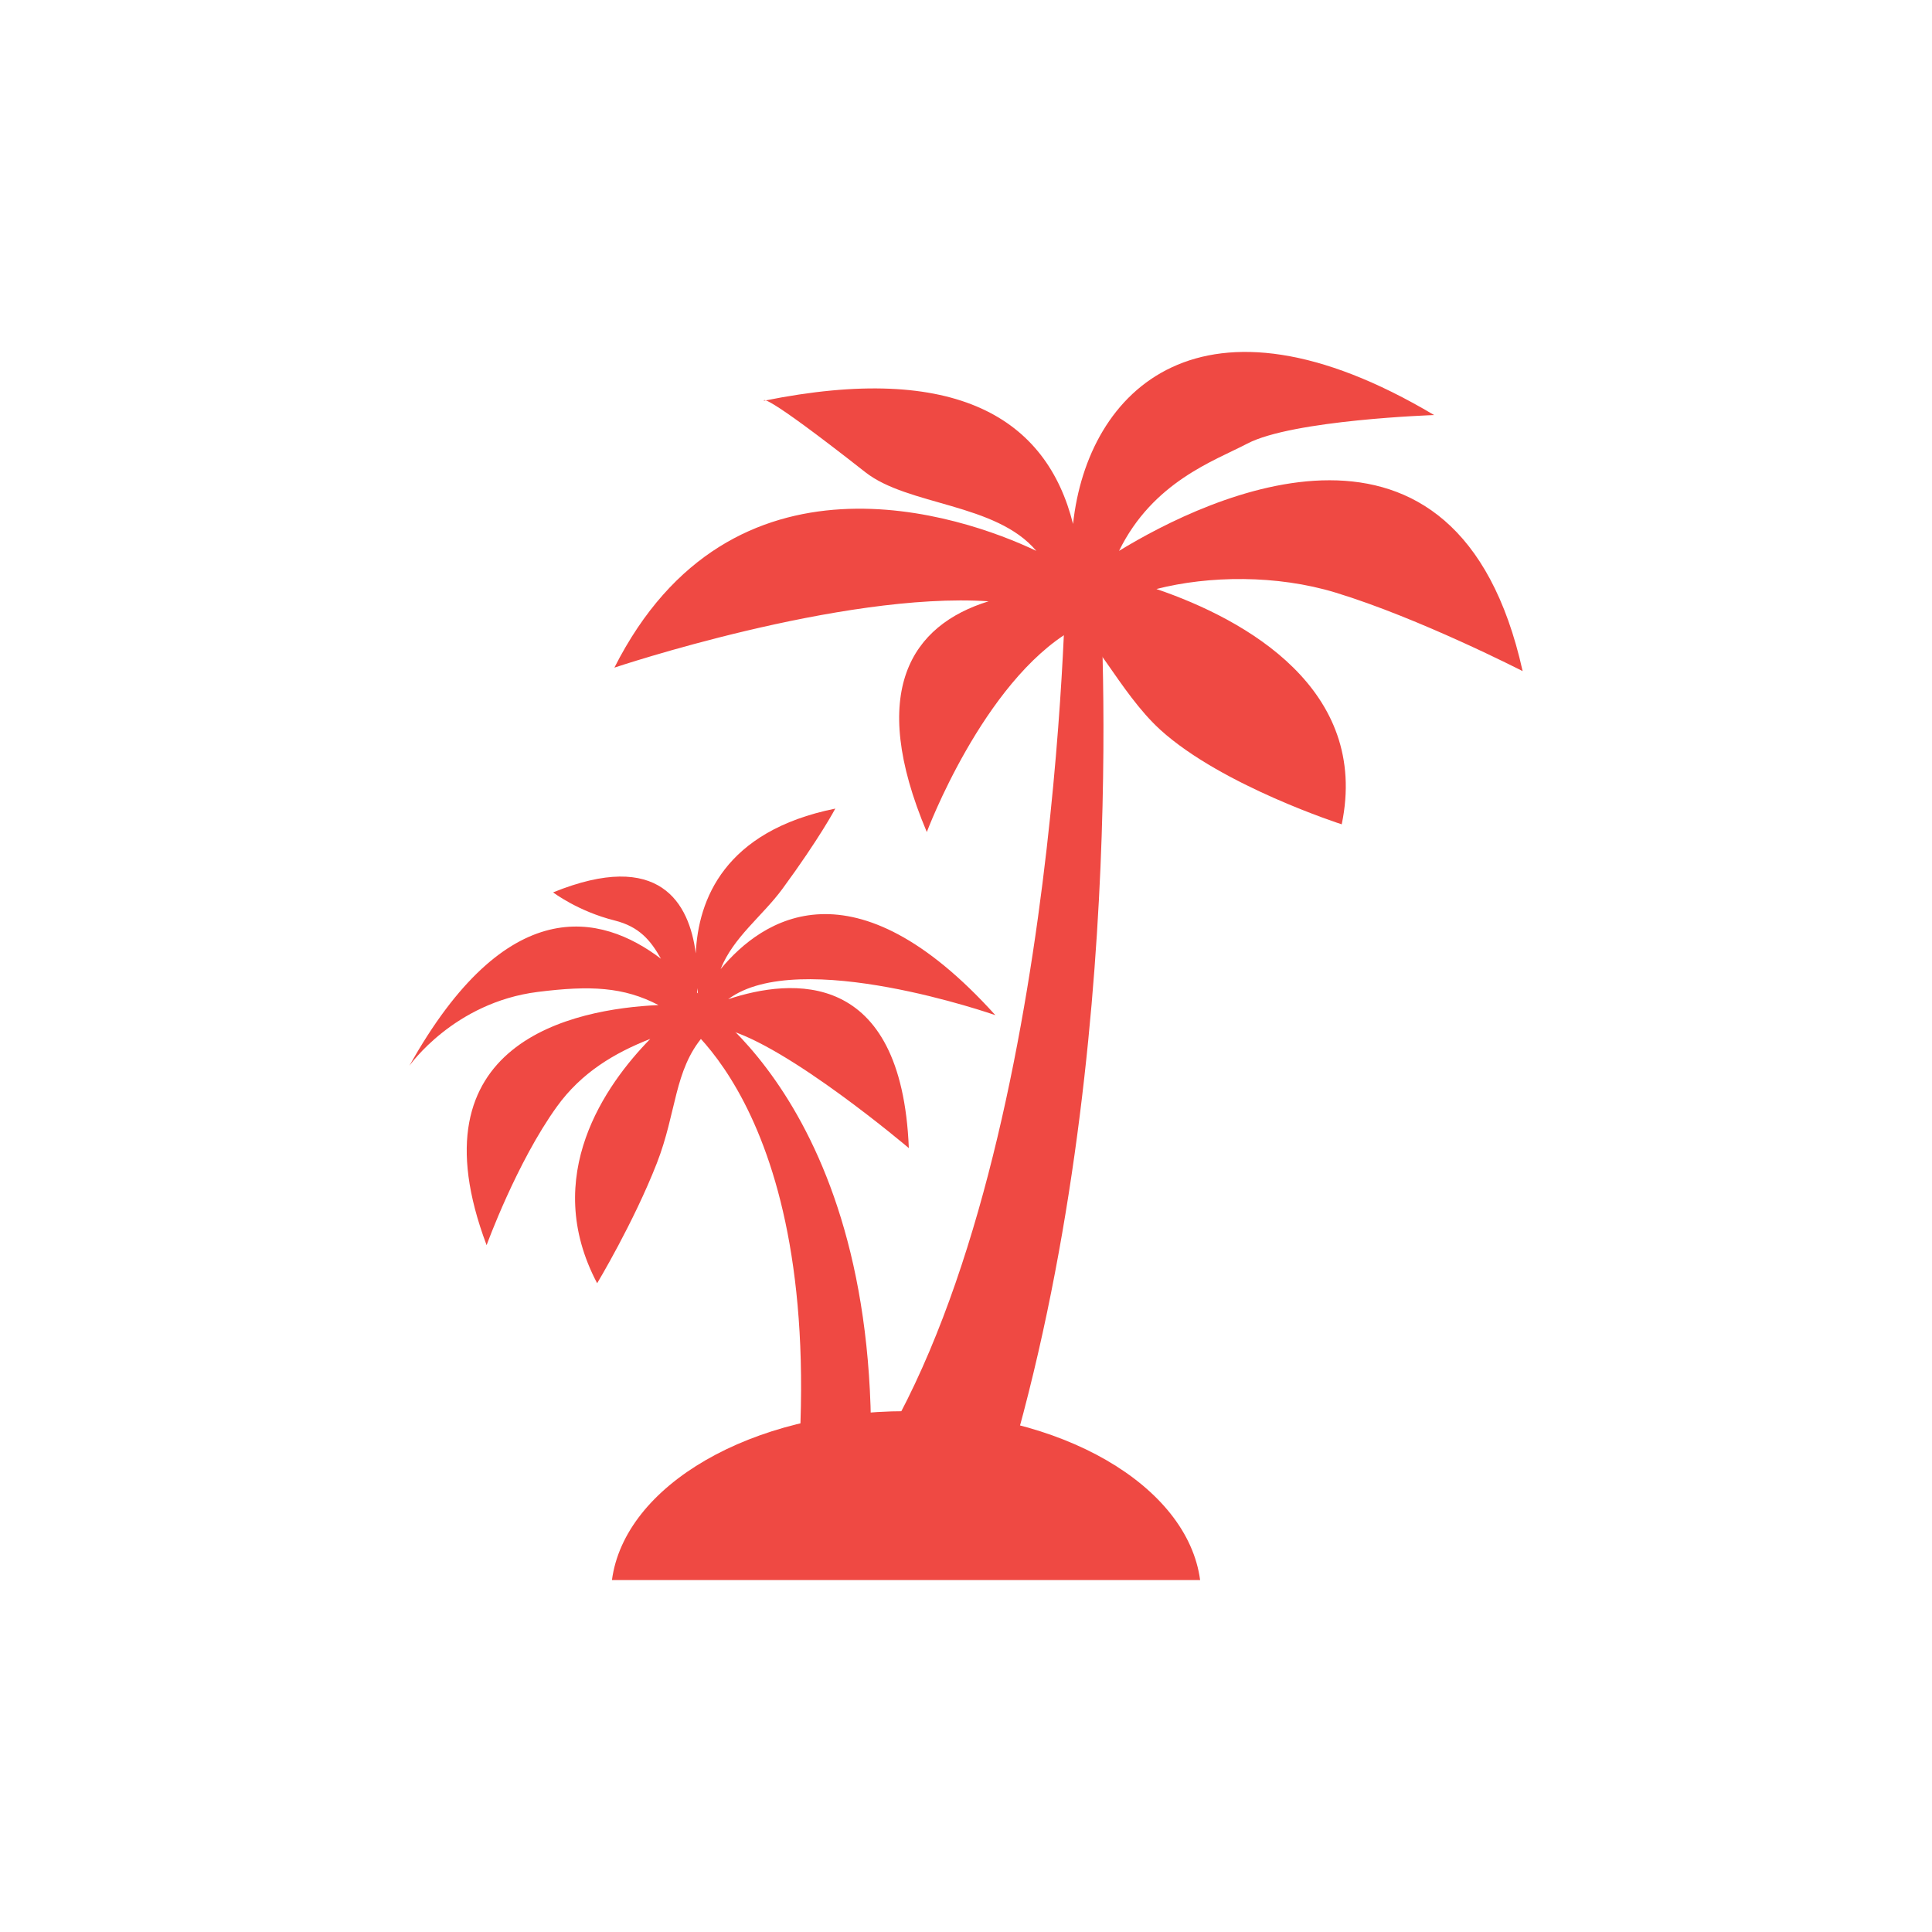 <svg xmlns="http://www.w3.org/2000/svg" xmlns:xlink="http://www.w3.org/1999/xlink" x="0px" y="0px" viewBox="0 0 1200 1200" style="enable-background:new 0 0 1200 1200;" xml:space="preserve"><style type="text/css">	.st0{fill:#EF4943;}</style><g id="Layer_4"></g><g id="Layer_3"></g><g id="Layer_5">	<g>		<g>			<g>				<path class="st0" d="M682.81,360.06c0,0,21.09,291.64-57.55,554.61h-87.82c120-179.05,124.5-555.22,124.5-555.22L682.81,360.06z     "></path>				<path class="st0" d="M718.27,365.85c32.53-8.32,74.7-8.93,111.34,2.24c52.07,15.88,116.13,48.76,116.13,48.76     c-40.66-182.8-195.48-108.42-250.68-74.69c21.1-43.04,59.39-55.99,79.61-66.6c28.19-14.8,116.1-17.76,116.1-17.76     c-144.29-85.84-215.26-15.89-224.28,67.64c-16.34-65.23-72.2-100.8-192.01-76.52c0,0-3.34-7.73,63.03,44.4     c26.52,20.83,81.13,19.1,106.15,48.84c-46.44-22.2-189.48-70.95-262.05,72.52c0,0,141.01-47.29,232.42-41.2     c-47.82,14.75-75.44,55.6-38.37,143.32c0,0,34.83-93.24,90.42-125.54c10.76-3.23,28.87,38.68,54.72,62.13     c38.34,34.76,112.57,58.61,112.57,58.61C850.82,428.23,774.04,384.85,718.27,365.85z"></path>			</g>			<g>				<path class="st0" d="M427.5,617.04c0,0,121.29,66.88,113.13,297.63h-45.14c17.34-230.75-79.32-286.21-79.32-286.21L427.5,617.04     z"></path>				<path class="st0" d="M452.29,620.63c43.99-32.89,165.95,9.91,165.95,9.91c-88.05-97.57-144.55-60.13-170.65-28.62     c7.82-19.74,25.97-32.96,38.33-49.76c23.18-31.54,32.9-49.93,32.9-49.93c-68.92,13.93-85.17,56.59-86.67,89.94     c-4.03-31.19-22.33-64.81-88.61-37.9c0,0,15.42,11.76,38.19,17.45c15.27,3.82,22.38,12.28,28.81,23.78     c-37.35-28.37-95.81-41.66-156.27,66.5c0,0,27.45-39.34,79.8-45.91c32.58-4.09,53.28-3.11,74.92,8.17     c-52.63,2.42-154.35,22.81-106.75,149.13c0,0,18.59-51.28,43.66-86.06c15.22-21.11,35.65-33.3,57.99-42.05     c-27.65,28.24-68.24,85.15-32.99,151.77c0,0,22.62-37.57,37.07-74.56c12.38-31.69,10.66-57.7,28.83-78.94l14.66-2.69     c0,0-0.37-0.61-1.06-1.7c38.54,9.83,114.09,73.94,114.09,73.94C559.97,601.33,491.55,607.62,452.29,620.63z M433.04,613.75     c0.14,1.13,0.3,2.23,0.45,3.3c-0.19-0.21-0.38-0.43-0.57-0.64C432.97,615.54,433.01,614.65,433.04,613.75z"></path>			</g>		</g>		<path class="st0" d="M562.75,876.5c-96.07,0-174.84,46.16-182.66,104.91h365.33C737.59,922.66,658.82,876.5,562.75,876.5z"></path>	</g></g></svg>